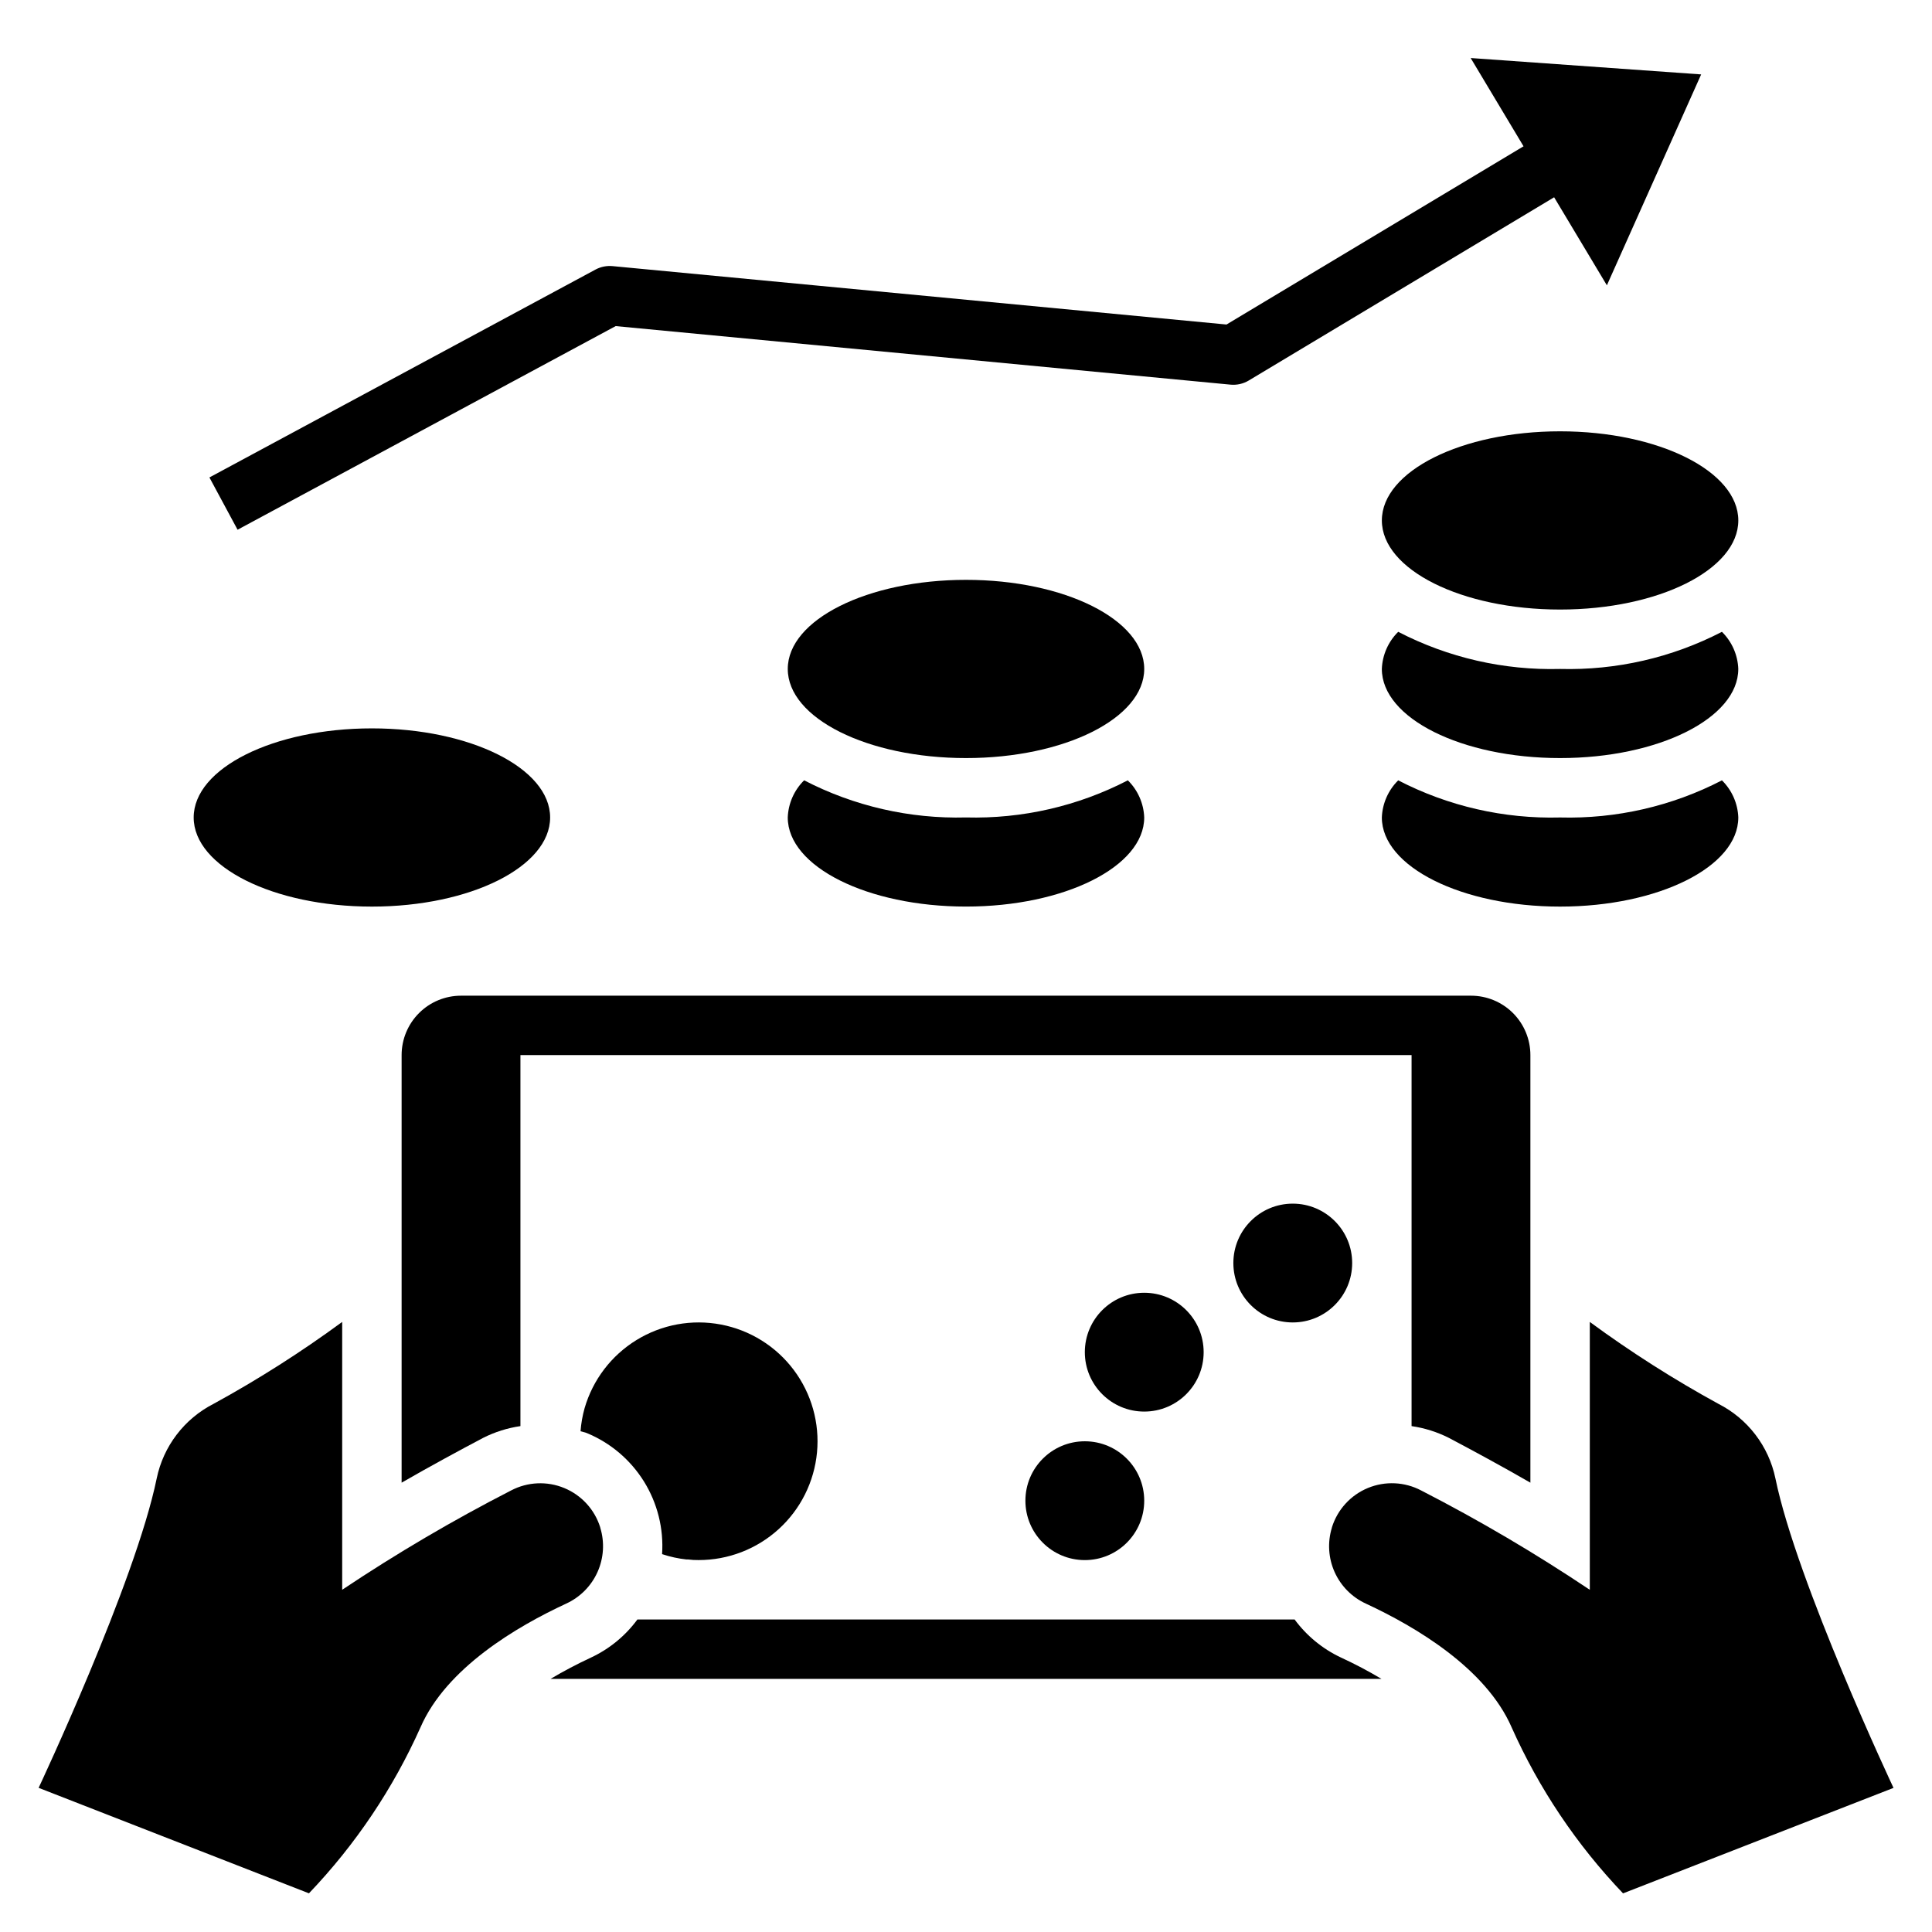 <?xml version="1.0" encoding="UTF-8"?>
<!-- Uploaded to: ICON Repo, www.svgrepo.com, Generator: ICON Repo Mixer Tools -->
<svg fill="#000000" width="800px" height="800px" version="1.1" viewBox="144 144 512 512" xmlns="http://www.w3.org/2000/svg">
 <g>
  <path d="m289.79 360.64c0 13.043-21.145 23.617-47.23 23.617-26.086 0-47.234-10.574-47.234-23.617s21.148-23.613 47.234-23.613c26.086 0 47.23 10.57 47.23 23.613"/>
  <path d="m447.23 321.28c0 13.043-21.145 23.617-47.23 23.617s-47.234-10.574-47.234-23.617c0-13.043 21.148-23.613 47.234-23.613s47.23 10.57 47.23 23.613"/>
  <path d="m400 384.25c26.086 0 47.23-10.57 47.23-23.617-0.141-3.711-1.691-7.231-4.336-9.84-13.238 6.852-27.996 10.234-42.895 9.84-14.902 0.395-29.656-2.988-42.895-9.84-2.648 2.609-4.199 6.129-4.34 9.84 0 13.047 21.145 23.617 47.234 23.617z"/>
  <path d="m604.67 360.64c-0.141-3.711-1.691-7.231-4.34-9.84-13.238 6.852-27.992 10.234-42.895 9.84-14.898 0.395-29.656-2.988-42.895-9.84-2.644 2.609-4.195 6.129-4.336 9.84 0 13.043 21.145 23.617 47.23 23.617 26.09 0 47.234-10.57 47.234-23.617z"/>
  <path d="m604.67 281.92c0 13.043-21.148 23.617-47.234 23.617s-47.23-10.574-47.23-23.617 21.145-23.617 47.23-23.617 47.234 10.574 47.234 23.617"/>
  <path d="m600.33 311.44c-13.238 6.848-27.992 10.234-42.895 9.84-14.898 0.395-29.656-2.992-42.895-9.84-2.644 2.609-4.195 6.129-4.336 9.84 0 13.043 21.145 23.617 47.23 23.617s47.23-10.57 47.23-23.617h0.004c-0.141-3.711-1.691-7.231-4.34-9.84z"/>
  <path d="m307.16 230.42 162.95 15.516c1.676 0.156 3.359-0.223 4.805-1.086l80.945-48.57 13.98 23.332 24.984-55.891-61.082-4.344 14.012 23.395-78.719 47.23-162.72-15.48c-1.547-0.141-3.106 0.172-4.477 0.902l-102.34 55.105 7.461 13.855z"/>
  <path d="m599.41 516.04c-11.832-6.473-23.223-13.727-34.094-21.711v70.984c-14.379-9.629-29.301-18.418-44.691-26.324-4.379-2.305-9.555-2.543-14.125-0.652-4.57 1.891-8.062 5.719-9.531 10.445v0.055c-1.199 3.883-0.941 8.074 0.723 11.785 1.664 3.707 4.625 6.688 8.324 8.375 13.043 6.055 31.715 17.059 38.574 32.746h-0.004c7.254 16.258 17.246 31.148 29.539 44.02l71.676-27.953s-25.641-54.488-31.293-81.996v0.004c-1.77-8.543-7.324-15.82-15.098-19.777z"/>
  <path d="m447.23 541.7c0 8.695-7.047 15.742-15.742 15.742-8.695 0-15.746-7.047-15.746-15.742 0-8.695 7.051-15.746 15.746-15.746 8.695 0 15.742 7.051 15.742 15.746"/>
  <path d="m462.98 502.34c0 8.695-7.051 15.742-15.746 15.742-8.695 0-15.742-7.047-15.742-15.742 0-8.695 7.047-15.746 15.742-15.746 8.695 0 15.746 7.051 15.746 15.746"/>
  <path d="m502.34 478.72c0 8.695-7.051 15.742-15.746 15.742-8.695 0-15.742-7.047-15.742-15.742s7.047-15.742 15.742-15.742c8.695 0 15.746 7.047 15.746 15.742"/>
  <path d="m255.45 601.73c6.84-15.688 25.512-26.695 38.574-32.746h-0.004c3.703-1.688 6.66-4.668 8.324-8.375 1.664-3.711 1.922-7.902 0.723-11.785v-0.055c-1.473-4.715-4.957-8.527-9.52-10.418-4.559-1.891-9.723-1.66-14.098 0.633-15.414 7.906-30.363 16.695-44.766 26.324v-70.984c-10.875 7.984-22.262 15.238-34.094 21.711-7.758 3.965-13.297 11.238-15.062 19.77-5.648 27.504-31.289 81.992-31.289 81.992l71.637 27.953c12.305-12.871 22.309-27.758 29.574-44.02z"/>
  <path d="m319.46 555.86c2.102 0.703 4.273 1.18 6.477 1.418h0.441c0.918 0.117 1.844 0.172 2.769 0.156 7.844 0.008 15.402-2.914 21.203-8.191 5.805-5.273 9.426-12.523 10.164-20.332 0.738-7.805-1.461-15.605-6.172-21.875-4.707-6.269-11.586-10.555-19.289-12.02-7.703-1.469-15.676-0.008-22.359 4.098-6.684 4.102-11.594 10.547-13.773 18.078-0.559 1.996-0.918 4.039-1.07 6.102 0.543 0.188 1.109 0.25 1.637 0.473 6.273 2.582 11.574 7.07 15.16 12.828 3.582 5.762 5.266 12.5 4.812 19.266z"/>
  <path d="m487.08 573.18h-174.16c-3.188 4.332-7.41 7.797-12.281 10.082-3.672 1.703-7.258 3.59-10.738 5.66h220.21c-3.481-2.07-7.066-3.961-10.746-5.66-4.867-2.285-9.09-5.754-12.281-10.082z"/>
  <path d="m527.96 525.05c6.352 3.352 13.926 7.453 21.609 11.871v-113.31c0-4.176-1.656-8.18-4.609-11.133s-6.957-4.609-11.133-4.609h-267.65c-4.176 0-8.184 1.656-11.133 4.609-2.953 2.953-4.613 6.957-4.613 11.133v113.31c7.684-4.418 15.25-8.516 21.609-11.871 3.102-1.566 6.441-2.617 9.879-3.117v-98.324h236.16v98.324c3.441 0.5 6.777 1.551 9.879 3.117z"/>
 </g>
</svg>
